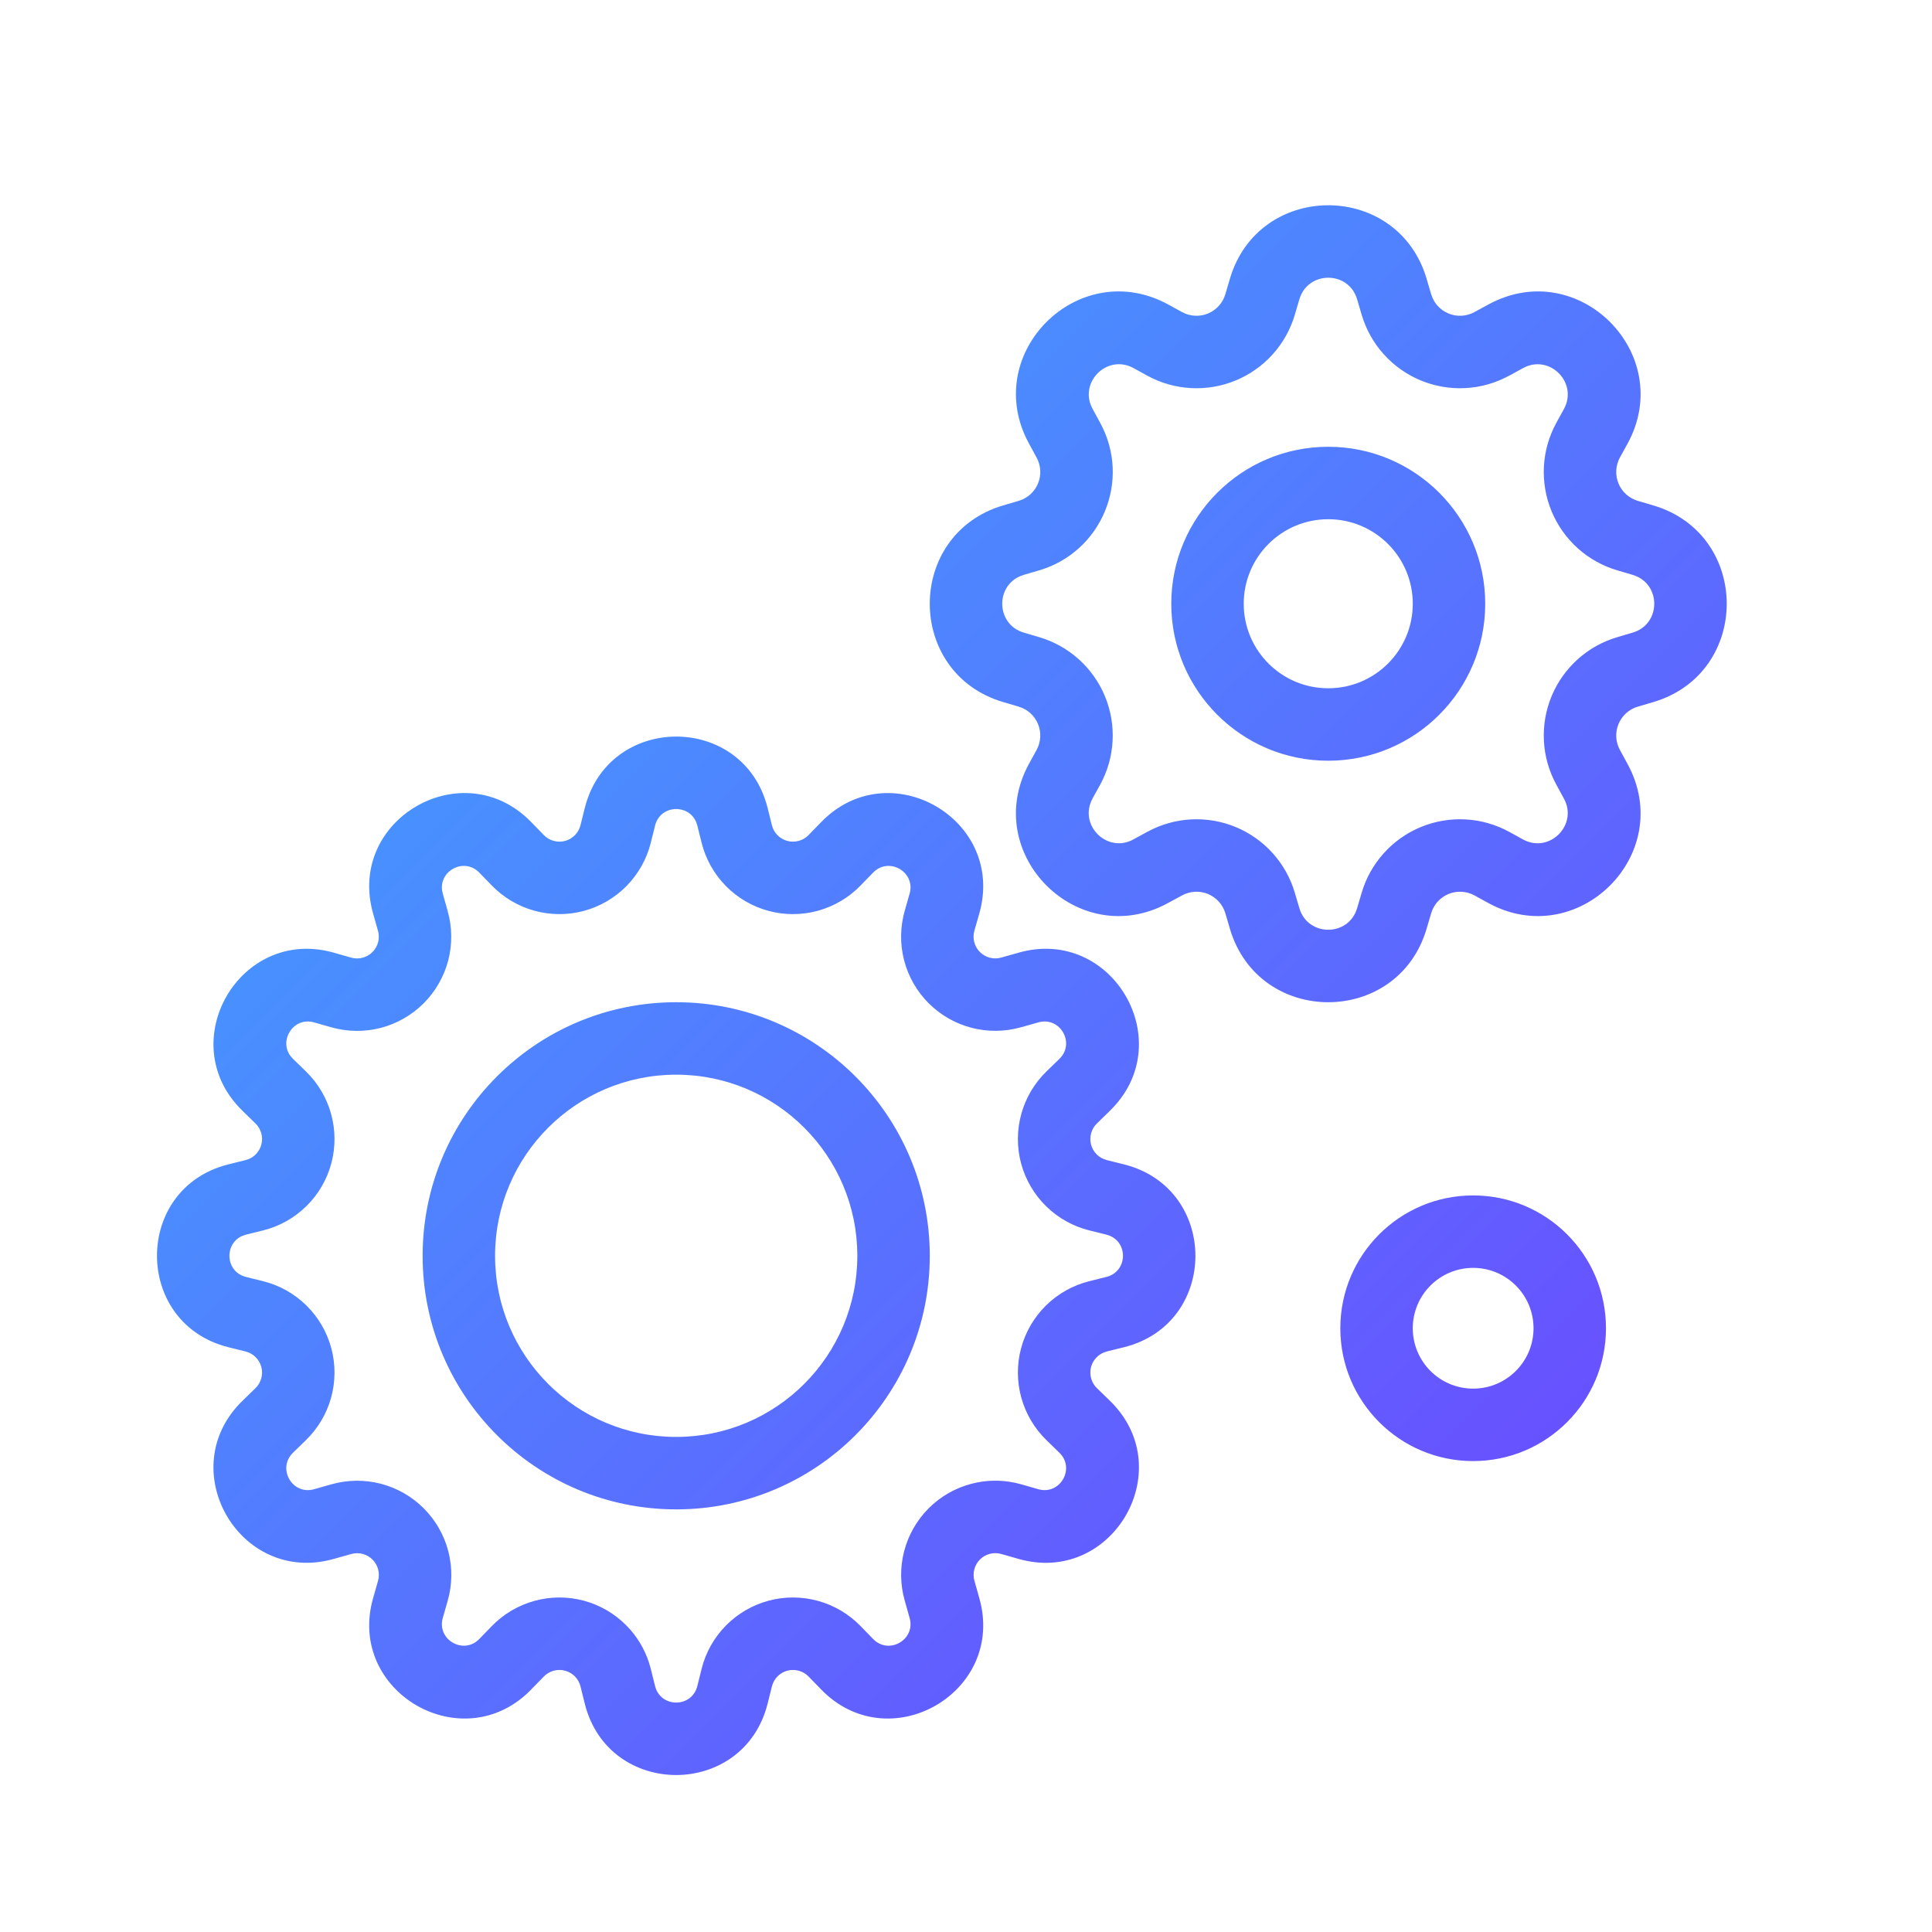 <?xml version="1.0" encoding="UTF-8"?> <svg xmlns="http://www.w3.org/2000/svg" width="80" height="80" viewBox="0 0 80 80" fill="none"><path d="M24.216 33.453C25.19 29.581 30.624 29.513 31.735 33.272L31.785 33.454L31.786 33.457L31.963 34.17L31.999 34.284C32.043 34.395 32.11 34.497 32.194 34.583C32.307 34.697 32.448 34.78 32.603 34.821C32.758 34.863 32.922 34.861 33.076 34.818C33.231 34.775 33.372 34.693 33.483 34.577L33.486 34.573L33.999 34.046C36.823 31.13 41.665 33.932 40.549 37.831L40.347 38.54C40.303 38.694 40.302 38.857 40.342 39.012C40.382 39.167 40.463 39.309 40.576 39.422C40.69 39.535 40.832 39.617 40.987 39.657C41.142 39.697 41.306 39.695 41.46 39.651L41.465 39.649L42.175 39.449C46.074 38.339 48.867 43.178 45.953 46L45.954 46.001L45.427 46.514L45.423 46.517C45.307 46.628 45.225 46.769 45.182 46.924C45.139 47.079 45.137 47.242 45.179 47.397C45.22 47.552 45.303 47.693 45.417 47.806C45.532 47.918 45.674 47.998 45.83 48.037H45.829L46.543 48.214L46.547 48.216C50.48 49.206 50.488 54.797 46.546 55.785L46.543 55.786L45.829 55.962L45.83 55.963C45.674 56.002 45.532 56.082 45.417 56.194C45.303 56.307 45.22 56.448 45.179 56.602C45.137 56.758 45.139 56.921 45.182 57.076C45.214 57.192 45.269 57.301 45.343 57.395L45.423 57.483L45.427 57.486L45.951 57.996L46.084 58.13C48.742 60.925 46.095 65.5 42.351 64.597L42.169 64.549L41.461 64.347C41.307 64.303 41.144 64.301 40.988 64.341C40.833 64.381 40.692 64.462 40.578 64.575C40.465 64.689 40.383 64.831 40.343 64.986C40.303 65.142 40.305 65.305 40.349 65.459L40.351 65.465L40.549 66.169L40.597 66.351C41.515 70.158 36.775 72.826 33.996 69.951V69.95L33.486 69.427L33.483 69.423C33.372 69.307 33.231 69.225 33.076 69.182C32.922 69.139 32.758 69.137 32.603 69.179C32.448 69.22 32.307 69.303 32.194 69.417C32.082 69.531 32.002 69.674 31.963 69.83L31.786 70.543L31.784 70.547C30.795 74.481 25.202 74.488 24.215 70.546L24.214 70.543L24.037 69.83C23.998 69.674 23.918 69.531 23.806 69.417C23.693 69.303 23.552 69.22 23.398 69.179C23.242 69.137 23.079 69.139 22.924 69.182C22.769 69.225 22.628 69.307 22.517 69.423L22.514 69.427L22.003 69.95L22.004 69.951C19.18 72.872 14.334 70.069 15.451 66.169L15.653 65.461C15.697 65.307 15.699 65.143 15.659 64.988C15.619 64.833 15.538 64.692 15.425 64.578C15.311 64.465 15.169 64.383 15.014 64.343C14.858 64.303 14.695 64.305 14.541 64.349L14.535 64.351L13.825 64.551L13.824 64.55C9.924 65.659 7.13 60.817 10.049 57.996L10.573 57.486L10.577 57.483C10.693 57.372 10.775 57.231 10.818 57.076C10.861 56.922 10.863 56.758 10.821 56.602C10.78 56.448 10.697 56.307 10.583 56.194C10.469 56.082 10.326 56.002 10.17 55.963V55.962L9.457 55.786L9.453 55.784C5.519 54.795 5.512 49.202 9.454 48.215L9.457 48.214L10.17 48.037L10.284 48.001C10.395 47.957 10.497 47.89 10.583 47.806C10.697 47.693 10.78 47.552 10.821 47.397C10.863 47.242 10.861 47.078 10.818 46.924C10.775 46.769 10.693 46.628 10.577 46.517L10.573 46.514L10.046 46.001V46C7.13 43.176 9.933 38.335 13.831 39.451H13.83L14.54 39.653C14.694 39.697 14.857 39.698 15.012 39.658C15.167 39.618 15.309 39.537 15.422 39.424C15.535 39.31 15.617 39.168 15.657 39.013C15.697 38.858 15.695 38.694 15.651 38.54L15.649 38.535L15.449 37.825V37.824C14.34 33.925 19.179 31.132 22.001 34.046L22.514 34.573L22.517 34.577C22.628 34.693 22.769 34.775 22.924 34.818C23.079 34.861 23.242 34.863 23.398 34.821C23.552 34.78 23.693 34.697 23.806 34.583C23.918 34.469 23.998 34.326 24.037 34.17L24.214 33.457L24.216 33.453ZM28.82 34.023C28.49 33.278 27.341 33.326 27.125 34.185L26.948 34.895V34.897C26.779 35.573 26.432 36.19 25.944 36.687C25.456 37.182 24.845 37.539 24.173 37.719C23.501 37.899 22.792 37.895 22.121 37.709C21.451 37.523 20.842 37.161 20.358 36.66V36.659L19.85 36.137L19.847 36.134C19.236 35.502 18.216 36.029 18.303 36.84L18.335 37.006L18.337 37.012L18.537 37.722H18.536C18.726 38.389 18.734 39.093 18.561 39.765C18.386 40.438 18.035 41.052 17.544 41.544C17.053 42.035 16.439 42.388 15.767 42.562C15.094 42.737 14.386 42.728 13.718 42.538H13.717L13.007 42.336L13.005 42.335C12.162 42.094 11.542 43.062 12.023 43.72L12.134 43.847L12.137 43.85L12.66 44.358C13.161 44.842 13.523 45.451 13.709 46.121C13.895 46.792 13.899 47.501 13.719 48.173C13.539 48.845 13.182 49.456 12.687 49.944C12.191 50.432 11.573 50.779 10.898 50.948H10.895L10.184 51.125L10.024 51.18C9.278 51.51 9.326 52.659 10.185 52.875H10.184L10.895 53.052H10.898C11.573 53.221 12.191 53.568 12.687 54.056C13.182 54.544 13.539 55.155 13.719 55.827C13.899 56.499 13.895 57.208 13.709 57.879C13.523 58.548 13.162 59.154 12.663 59.637L12.664 59.638L12.137 60.15L12.134 60.153C11.46 60.805 12.105 61.923 13.006 61.665L13.012 61.663L13.722 61.463C14.389 61.273 15.094 61.265 15.766 61.438C16.439 61.613 17.054 61.964 17.546 62.456C18.038 62.948 18.389 63.563 18.564 64.236C18.738 64.91 18.729 65.618 18.538 66.287L18.335 66.994V66.995C18.078 67.894 19.196 68.54 19.847 67.866L19.85 67.863L20.362 67.336C20.845 66.837 21.452 66.477 22.121 66.291C22.792 66.105 23.501 66.101 24.173 66.281C24.845 66.461 25.456 66.818 25.944 67.314C26.371 67.748 26.69 68.275 26.876 68.853L26.948 69.103V69.106L27.125 69.816C27.352 70.724 28.645 70.731 28.875 69.815L29.052 69.106V69.103C29.221 68.427 29.568 67.81 30.056 67.314C30.544 66.818 31.155 66.461 31.827 66.281C32.499 66.101 33.208 66.105 33.879 66.291C34.548 66.477 35.155 66.837 35.638 67.336L36.15 67.863L36.153 67.866C36.805 68.54 37.923 67.895 37.665 66.994L37.663 66.988L37.463 66.278V66.277C37.273 65.611 37.265 64.905 37.438 64.234C37.613 63.561 37.964 62.946 38.456 62.454C38.948 61.962 39.563 61.611 40.236 61.437C40.826 61.284 41.441 61.272 42.034 61.399L42.287 61.462L42.994 61.665H42.995C43.894 61.922 44.539 60.804 43.866 60.153L43.863 60.15L43.336 59.638V59.637C42.837 59.154 42.477 58.547 42.291 57.879C42.105 57.208 42.101 56.499 42.281 55.827C42.461 55.155 42.818 54.544 43.313 54.056C43.81 53.568 44.428 53.221 45.103 53.052H45.105L45.816 52.874C46.724 52.647 46.731 51.355 45.816 51.125V51.124L45.105 50.948H45.103C44.428 50.779 43.81 50.432 43.313 49.944C42.818 49.456 42.461 48.845 42.281 48.173C42.101 47.501 42.105 46.792 42.291 46.121C42.477 45.451 42.839 44.842 43.34 44.358L43.863 43.85L43.866 43.847C44.54 43.195 43.895 42.077 42.994 42.335L42.988 42.337L42.278 42.537L42.277 42.536C41.611 42.725 40.906 42.734 40.235 42.56C39.562 42.386 38.948 42.035 38.456 41.544C37.965 41.053 37.612 40.439 37.438 39.767C37.263 39.094 37.272 38.385 37.462 37.717L37.664 37.007L37.665 37.005C37.922 36.106 36.804 35.461 36.153 36.134L36.15 36.137L35.641 36.659L35.642 36.66C35.158 37.161 34.549 37.523 33.879 37.709C33.208 37.895 32.499 37.899 31.827 37.719C31.155 37.539 30.544 37.182 30.056 36.687C29.568 36.19 29.221 35.573 29.052 34.897V34.895L28.875 34.184L28.82 34.023ZM28 41.5C33.799 41.5 38.5 46.201 38.5 52C38.5 57.799 33.799 62.5 28 62.5C22.201 62.5 17.5 57.799 17.5 52C17.5 46.201 22.201 41.5 28 41.5ZM61 49.5C64.037 49.5 66.5 51.962 66.5 55C66.5 58.038 64.037 60.5 61 60.5C57.962 60.5 55.5 58.038 55.5 55C55.5 51.962 57.962 49.5 61 49.5ZM28 44.5C23.858 44.5 20.5 47.858 20.5 52C20.5 56.142 23.858 59.5 28 59.5C32.142 59.5 35.5 56.142 35.5 52C35.5 47.858 32.142 44.5 28 44.5ZM61 52.5C59.619 52.5 58.5 53.619 58.5 55C58.5 56.381 59.619 57.5 61 57.5C62.381 57.5 63.5 56.381 63.5 55C63.5 53.619 62.381 52.5 61 52.5ZM50.927 11.544C52.106 7.548 57.697 7.486 59.014 11.357L59.073 11.544V11.546L59.261 12.183L59.308 12.313C59.361 12.441 59.436 12.559 59.529 12.663C59.654 12.801 59.807 12.91 59.979 12.981C60.15 13.053 60.336 13.084 60.522 13.074C60.707 13.064 60.888 13.013 61.051 12.924L61.053 12.923L61.636 12.606C65.355 10.581 69.417 14.652 67.396 18.367L67.393 18.371L67.075 18.948C66.986 19.111 66.936 19.293 66.926 19.479C66.916 19.664 66.948 19.85 67.019 20.021C67.09 20.193 67.199 20.346 67.337 20.471C67.475 20.595 67.639 20.687 67.817 20.739L68.454 20.927H68.456C72.515 22.124 72.515 27.875 68.456 29.073H68.454L67.817 29.261C67.639 29.313 67.475 29.405 67.337 29.529C67.199 29.654 67.09 29.807 67.019 29.979C66.948 30.15 66.916 30.336 66.926 30.521C66.933 30.661 66.964 30.797 67.017 30.926L67.076 31.051L67.077 31.053L67.393 31.634C69.421 35.353 65.349 39.417 61.633 37.395L61.629 37.393L61.051 37.075C60.888 36.986 60.707 36.936 60.522 36.926C60.336 36.916 60.15 36.947 59.979 37.019C59.807 37.09 59.654 37.199 59.529 37.337C59.436 37.441 59.361 37.559 59.308 37.687L59.261 37.817L59.073 38.454V38.456C57.876 42.515 52.124 42.515 50.927 38.456V38.454L50.739 37.817C50.687 37.639 50.595 37.475 50.471 37.337C50.347 37.199 50.193 37.09 50.022 37.019C49.85 36.947 49.664 36.916 49.479 36.926C49.293 36.936 49.112 36.987 48.949 37.076L48.947 37.077L48.365 37.392L48.366 37.393C44.647 39.421 40.583 35.349 42.605 31.633L42.608 31.629L42.924 31.051C43.013 30.888 43.064 30.707 43.074 30.521C43.084 30.336 43.053 30.15 42.981 29.979C42.91 29.807 42.801 29.654 42.663 29.529C42.56 29.436 42.441 29.361 42.313 29.308L42.183 29.261L41.546 29.073H41.544C37.485 27.876 37.485 22.124 41.544 20.927H41.546L42.182 20.739C42.943 20.515 43.304 19.647 42.924 18.948L42.923 18.947L42.608 18.366L42.517 18.191C40.735 14.579 44.583 10.739 48.192 12.515L48.367 12.604L48.371 12.607L48.948 12.924C49.111 13.013 49.293 13.064 49.479 13.074C49.664 13.084 49.85 13.053 50.022 12.981C50.193 12.91 50.347 12.801 50.471 12.663C50.595 12.525 50.687 12.361 50.739 12.183L50.927 11.546V11.544ZM56.195 12.393C55.844 11.202 54.156 11.203 53.805 12.393L53.804 12.393L53.617 13.029V13.03C53.438 13.638 53.126 14.198 52.702 14.669C52.279 15.14 51.755 15.511 51.17 15.753C50.585 15.995 49.952 16.104 49.319 16.07C48.687 16.037 48.07 15.862 47.514 15.559L47.51 15.557L46.934 15.24L46.83 15.189C45.8 14.735 44.737 15.804 45.191 16.828L45.242 16.932L45.56 17.515H45.559C46.851 19.891 45.625 22.852 43.03 23.617H43.029L42.393 23.804C41.202 24.155 41.203 25.844 42.394 26.195H42.393L43.029 26.383H43.03C43.638 26.562 44.198 26.874 44.669 27.298C45.14 27.721 45.511 28.245 45.753 28.83C45.995 29.415 46.104 30.048 46.07 30.681C46.037 31.313 45.862 31.93 45.559 32.486L45.557 32.49L45.239 33.065L45.24 33.066C44.663 34.127 45.769 35.278 46.828 34.81L46.932 34.758L47.515 34.44C48.071 34.138 48.687 33.963 49.319 33.93C49.952 33.896 50.585 34.005 51.17 34.247C51.755 34.489 52.279 34.86 52.702 35.331C53.126 35.802 53.438 36.362 53.617 36.97V36.971L53.804 37.606C54.155 38.797 55.844 38.797 56.195 37.606L56.383 36.971V36.97C56.562 36.362 56.874 35.802 57.298 35.331C57.721 34.86 58.245 34.489 58.83 34.247C59.415 34.005 60.048 33.896 60.681 33.93C61.313 33.963 61.93 34.138 62.486 34.441L62.49 34.443L63.066 34.76C64.127 35.337 65.278 34.23 64.81 33.172L64.758 33.068L64.441 32.485V32.484C64.138 31.929 63.963 31.312 63.93 30.681C63.896 30.048 64.005 29.415 64.247 28.83C64.49 28.245 64.86 27.721 65.331 27.298C65.802 26.875 66.362 26.562 66.97 26.383H66.971L67.606 26.195C68.797 25.844 68.797 24.156 67.606 23.805V23.804L66.971 23.617H66.97C66.362 23.438 65.802 23.125 65.331 22.702C64.86 22.279 64.49 21.755 64.247 21.17C64.005 20.585 63.896 19.952 63.93 19.319C63.963 18.687 64.138 18.07 64.442 17.514L64.443 17.51L64.762 16.93C65.334 15.87 64.229 14.723 63.172 15.19L63.068 15.242L62.485 15.56L62.484 15.559C61.929 15.861 61.313 16.037 60.681 16.07C60.048 16.104 59.415 15.995 58.83 15.753C58.245 15.511 57.721 15.14 57.298 14.669C56.874 14.198 56.562 13.638 56.383 13.03V13.029L56.195 12.393ZM55 18.5C58.59 18.5 61.5 21.41 61.5 25C61.5 28.59 58.59 31.5 55 31.5C51.41 31.5 48.5 28.59 48.5 25C48.5 21.41 51.41 18.5 55 18.5ZM55 21.5C53.067 21.5 51.5 23.067 51.5 25C51.5 26.933 53.067 28.5 55 28.5C56.933 28.5 58.5 26.933 58.5 25C58.5 23.067 56.933 21.5 55 21.5Z" fill="url(#paint0_linear_55_3501)"></path><defs><linearGradient id="paint0_linear_55_3501" x1="-2.98023e-06" y1="2.86653e-06" x2="80" y2="80" gradientUnits="userSpaceOnUse"><stop stop-color="#33BBFF"></stop><stop offset="1" stop-color="#7733FF"></stop></linearGradient></defs></svg> 